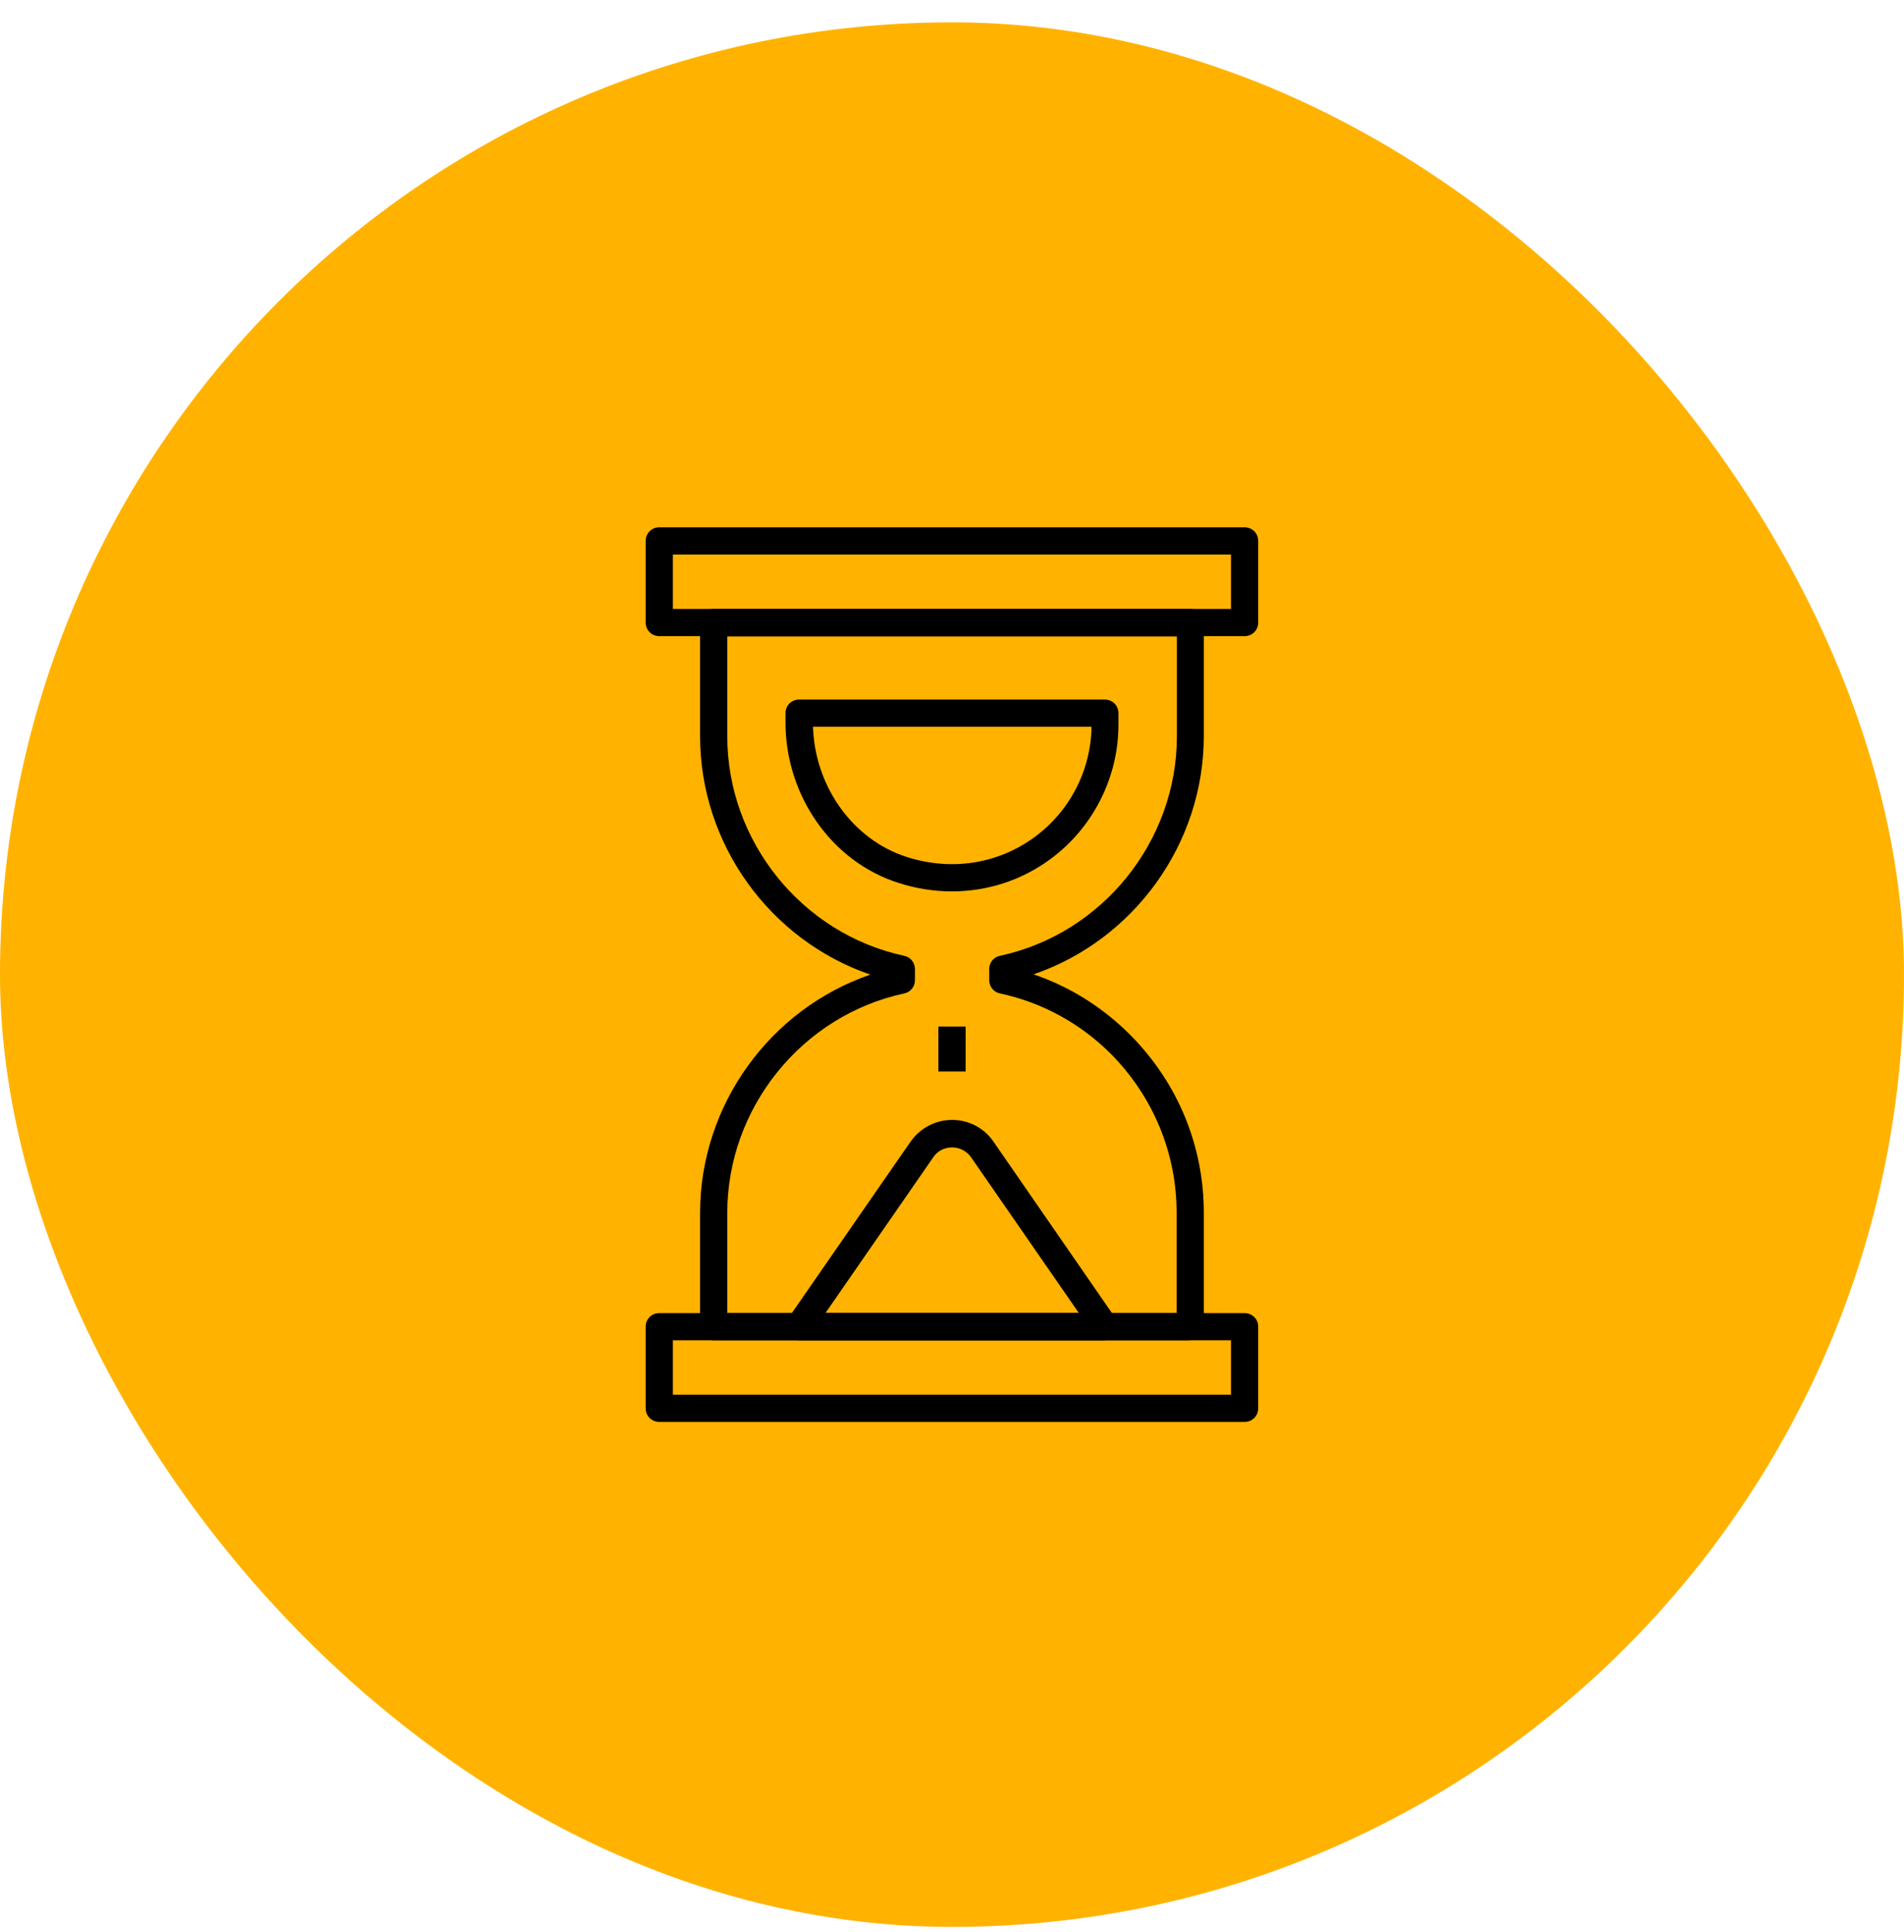 <?xml version="1.0" encoding="UTF-8"?> <svg xmlns="http://www.w3.org/2000/svg" width="70" height="71" viewBox="0 0 70 71" fill="none"><rect y="0.821" width="70" height="70" rx="35" fill="#FFB300"></rect><g clip-path="url(#clip0_3002_3625)"><path d="M45.758 23.381H24.238C23.958 23.381 23.738 23.161 23.738 22.881V19.881C23.738 19.601 23.958 19.381 24.238 19.381H45.758C46.038 19.381 46.258 19.601 46.258 19.881V22.881C46.258 23.161 46.038 23.381 45.758 23.381ZM24.738 22.381H45.258V20.381H24.738V22.381Z" fill="black"></path><path d="M45.758 52.261H24.238C23.958 52.261 23.738 52.041 23.738 51.761V48.761C23.738 48.48 23.958 48.261 24.238 48.261H45.758C46.038 48.261 46.258 48.48 46.258 48.761V51.761C46.258 52.041 46.038 52.261 45.758 52.261ZM24.738 51.261H45.258V49.261H24.738V51.261Z" fill="black"></path><path d="M43.758 49.261H26.238C25.958 49.261 25.738 49.041 25.738 48.761V44.581C25.738 40.611 28.318 37.081 31.998 35.821C28.318 34.561 25.738 31.031 25.738 27.061V22.881C25.738 22.601 25.958 22.381 26.238 22.381H43.758C44.038 22.381 44.258 22.601 44.258 22.881V27.051C44.258 31.021 41.678 34.551 37.998 35.811C39.328 36.261 40.538 37.021 41.548 38.031C43.298 39.791 44.258 42.111 44.258 44.571V48.751C44.258 49.031 44.038 49.251 43.758 49.251V49.261ZM26.738 48.261H43.258V44.581C43.258 42.381 42.398 40.311 40.848 38.741C39.718 37.611 38.308 36.841 36.758 36.511C36.528 36.461 36.368 36.261 36.368 36.021V35.621C36.368 35.381 36.528 35.181 36.758 35.131C40.528 34.321 43.268 30.921 43.268 27.061V23.391H26.738V27.061C26.738 30.921 29.478 34.321 33.248 35.131C33.478 35.181 33.638 35.381 33.638 35.621V36.021C33.638 36.261 33.478 36.461 33.248 36.511C29.478 37.321 26.738 40.721 26.738 44.581V48.261Z" fill="black"></path><path d="M34.999 32.761C34.349 32.761 33.689 32.661 33.039 32.451C30.589 31.681 28.879 29.251 28.879 26.551V26.211C28.879 25.931 29.099 25.711 29.379 25.711H40.619C40.899 25.711 41.119 25.931 41.119 26.211V26.641C41.119 28.581 40.179 30.431 38.609 31.581C37.549 32.361 36.289 32.761 34.999 32.761ZM29.889 26.711C29.959 28.911 31.359 30.871 33.349 31.501C34.989 32.021 36.689 31.751 38.029 30.771C39.329 29.821 40.109 28.311 40.129 26.711H29.889Z" fill="black"></path><path d="M40.616 49.261H29.376C29.186 49.261 29.016 49.161 28.936 48.991C28.846 48.821 28.866 48.631 28.966 48.471L33.476 41.961C33.826 41.461 34.396 41.161 35.006 41.161C35.616 41.161 36.186 41.461 36.526 41.961L41.026 48.471C41.136 48.621 41.146 48.821 41.056 48.991C40.966 49.151 40.796 49.261 40.616 49.261ZM30.336 48.261H39.666L35.706 42.541C35.546 42.311 35.286 42.171 35.006 42.171C34.716 42.171 34.466 42.301 34.306 42.541L30.346 48.261H30.336Z" fill="black"></path><path d="M35.5 37.731H34.5V39.381H35.5V37.731Z" fill="black"></path></g><defs><clipPath id="clip0_3002_3625"><rect width="22.52" height="32.88" fill="white" transform="translate(23.738 19.381)"></rect></clipPath></defs></svg> 
